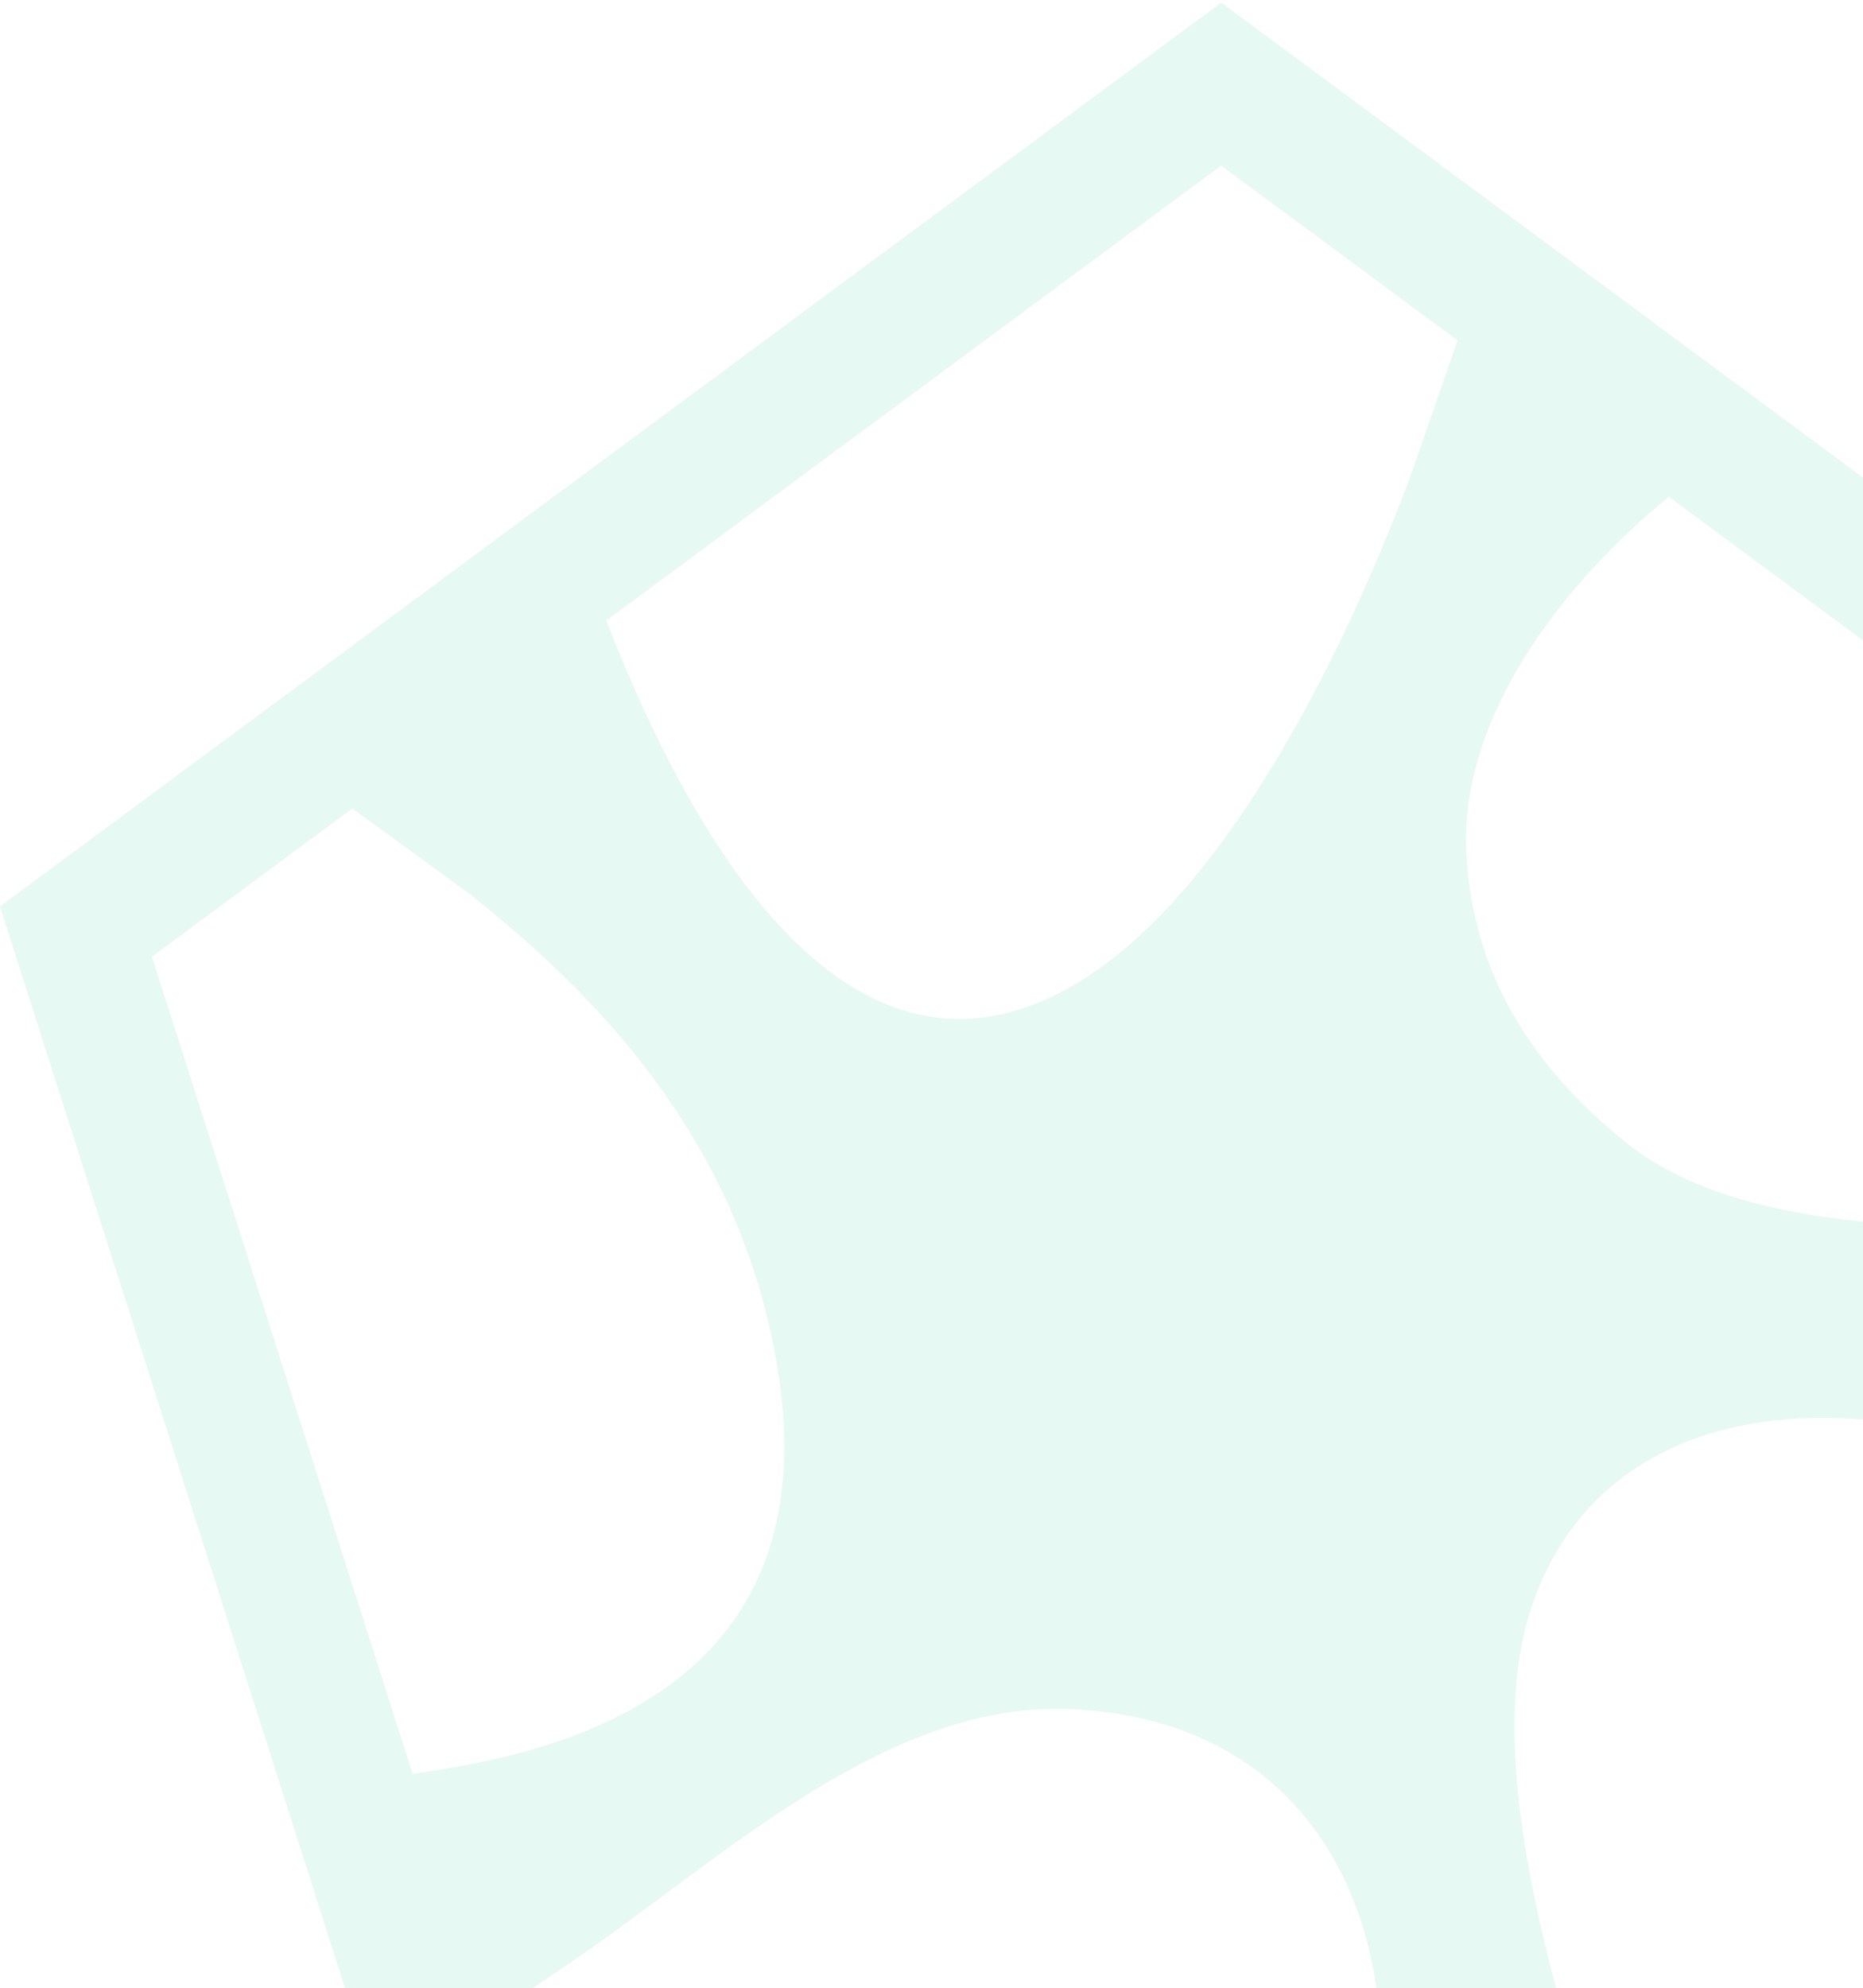 <svg width="254" height="271" viewBox="0 0 254 271" fill="none" xmlns="http://www.w3.org/2000/svg">
<path d="M166.507 0.354L0 123.55L63.596 322.891H269.404L333 123.55L166.507 0.354ZM300.654 166.849C276.866 166.7 240.275 170.969 221.359 155.471C209.078 145.438 200.815 132.998 199.92 116.372C198.919 97.625 213.256 79.34 227.54 67.716L312.282 130.415L300.654 166.849ZM198.799 46.454C198.772 46.454 198.745 46.454 198.705 46.454C198.398 47.337 192.698 63.855 191.977 65.745C183.687 87.755 167.975 120.532 147.938 133.325C113.229 155.484 90.896 105.686 82.659 84.587L166.493 22.568L198.799 46.454ZM48.031 110.2C49.499 111.274 63.45 121.388 64.05 121.878C84.929 138.314 101.001 158.108 105.834 185.434C113.95 231.289 74.93 239.174 56.254 241.771L20.718 130.402L48.031 110.2ZM66.854 274.955C69.564 273.107 79.642 266.2 80.323 265.738C99.893 252.021 121.546 231.955 145.802 232.947C183.073 234.456 195.528 269.11 184.408 304.932H76.412L66.854 274.955ZM256.602 304.918H222.521C215.245 281.318 200.534 242.138 209.064 218.292C220.251 186.997 260.339 188.112 288.547 204.793L256.602 304.918Z" fill="#00C583" fill-opacity="0.1"/>
</svg>
